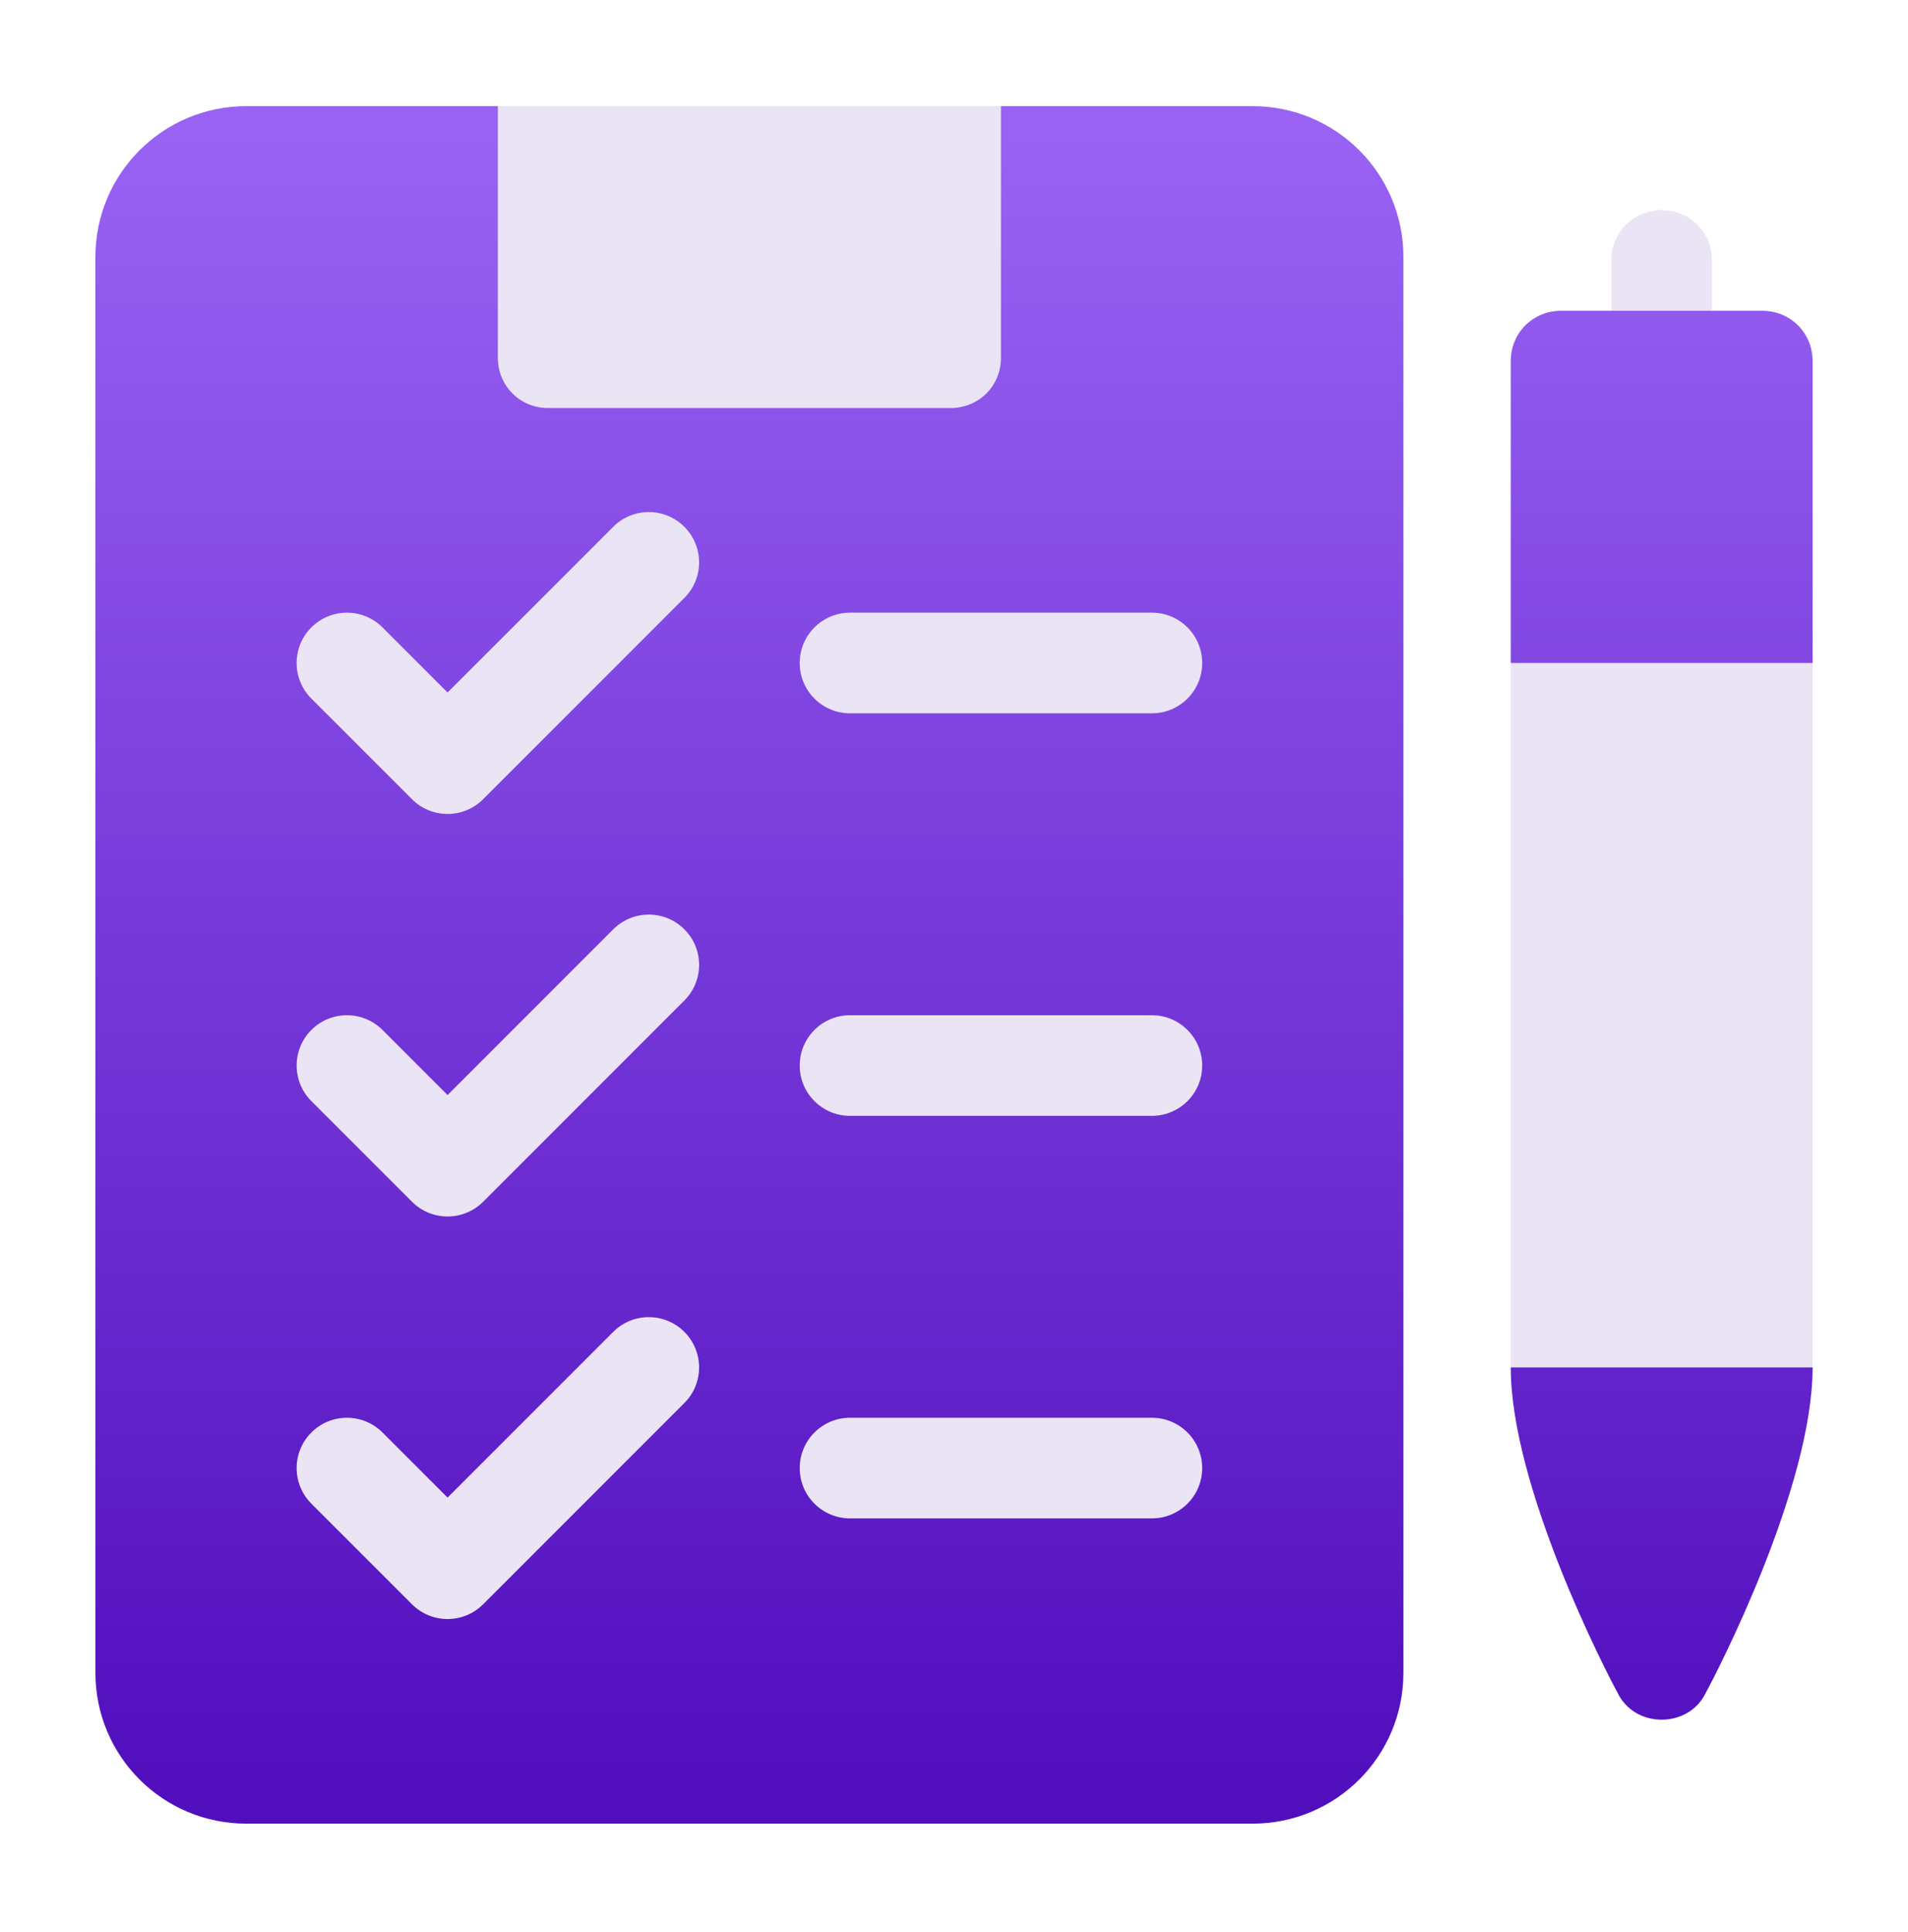 <svg width="80" height="81" viewBox="0 0 80 81" fill="none" xmlns="http://www.w3.org/2000/svg">
<path d="M52.516 4.45H41.969L31.422 8.669L20.875 4.45H10.328C6.826 4.45 4 7.277 4 10.778V70.122C4 73.623 6.826 76.45 10.328 76.45H52.516C56.017 76.45 58.844 73.623 58.844 70.122V10.778C58.844 7.277 56.017 4.45 52.516 4.45ZM73.891 13.028H71.781L69.672 8.809L67.562 13.028H65.453C64.272 13.028 63.344 13.956 63.344 15.137V27.794L69.672 32.013L76 27.794V15.137C76 13.956 75.072 13.028 73.891 13.028ZM63.344 57.325C63.344 62.345 67.352 70.108 67.816 70.951C68.153 71.669 68.87 72.091 69.672 72.091C70.473 72.091 71.191 71.669 71.528 70.951C71.992 70.108 76 62.345 76 57.325L69.672 53.106L63.344 57.325Z" fill="url(#paint0_linear_1367_4355)"/>
<path d="M22.984 17.106H39.859C41.041 17.106 41.969 16.178 41.969 14.997V4.45H20.875V14.997C20.875 16.178 21.803 17.106 22.984 17.106ZM25.712 22.084L18.766 29.03L16.038 26.302C15.214 25.478 13.879 25.478 13.055 26.302C12.232 27.126 12.232 28.461 13.055 29.285L17.274 33.504C17.686 33.916 18.226 34.122 18.765 34.122C19.305 34.122 19.845 33.916 20.257 33.504L28.694 25.066C29.518 24.242 29.518 22.907 28.694 22.084C27.87 21.26 26.536 21.26 25.712 22.084ZM25.712 38.959L18.766 45.905L16.038 43.177C15.214 42.353 13.879 42.353 13.055 43.177C12.232 44.001 12.232 45.336 13.055 46.16L17.274 50.379C17.686 50.791 18.226 50.997 18.765 50.997C19.305 50.997 19.845 50.791 20.257 50.379L28.694 41.941C29.518 41.117 29.518 39.782 28.694 38.959C27.87 38.135 26.536 38.135 25.712 38.959ZM25.712 55.834L18.766 62.78L16.038 60.052C15.214 59.228 13.879 59.228 13.055 60.052C12.232 60.876 12.232 62.211 13.055 63.035L17.274 67.254C17.686 67.666 18.226 67.872 18.765 67.872C19.305 67.872 19.845 67.666 20.257 67.254L28.694 58.816C29.518 57.992 29.518 56.657 28.694 55.834C27.87 55.01 26.536 55.01 25.712 55.834ZM48.297 25.684H35.641C34.475 25.684 33.531 26.628 33.531 27.794C33.531 28.96 34.475 29.903 35.641 29.903H48.297C49.463 29.903 50.406 28.96 50.406 27.794C50.406 26.628 49.463 25.684 48.297 25.684ZM48.297 42.559H35.641C34.475 42.559 33.531 43.503 33.531 44.669C33.531 45.835 34.475 46.778 35.641 46.778H48.297C49.463 46.778 50.406 45.835 50.406 44.669C50.406 43.503 49.463 42.559 48.297 42.559ZM48.297 59.434H35.641C34.475 59.434 33.531 60.378 33.531 61.544C33.531 62.71 34.475 63.653 35.641 63.653H48.297C49.463 63.653 50.406 62.71 50.406 61.544C50.406 60.378 49.463 59.434 48.297 59.434ZM71.781 10.919C71.781 9.737 70.853 8.809 69.672 8.809C68.49 8.809 67.562 9.737 67.562 10.919V13.028H71.781V10.919ZM63.344 27.794V57.325H76V27.794H63.344Z" fill="#EAE4F5"/>
<defs>
<linearGradient id="paint0_linear_1367_4355" x1="39.99" y1="5.741" x2="39.99" y2="75.152" gradientUnits="userSpaceOnUse">
<stop stop-color="#9962F3"/>
<stop offset="1" stop-color="#510EBD"/>
</linearGradient>
</defs>
</svg>
